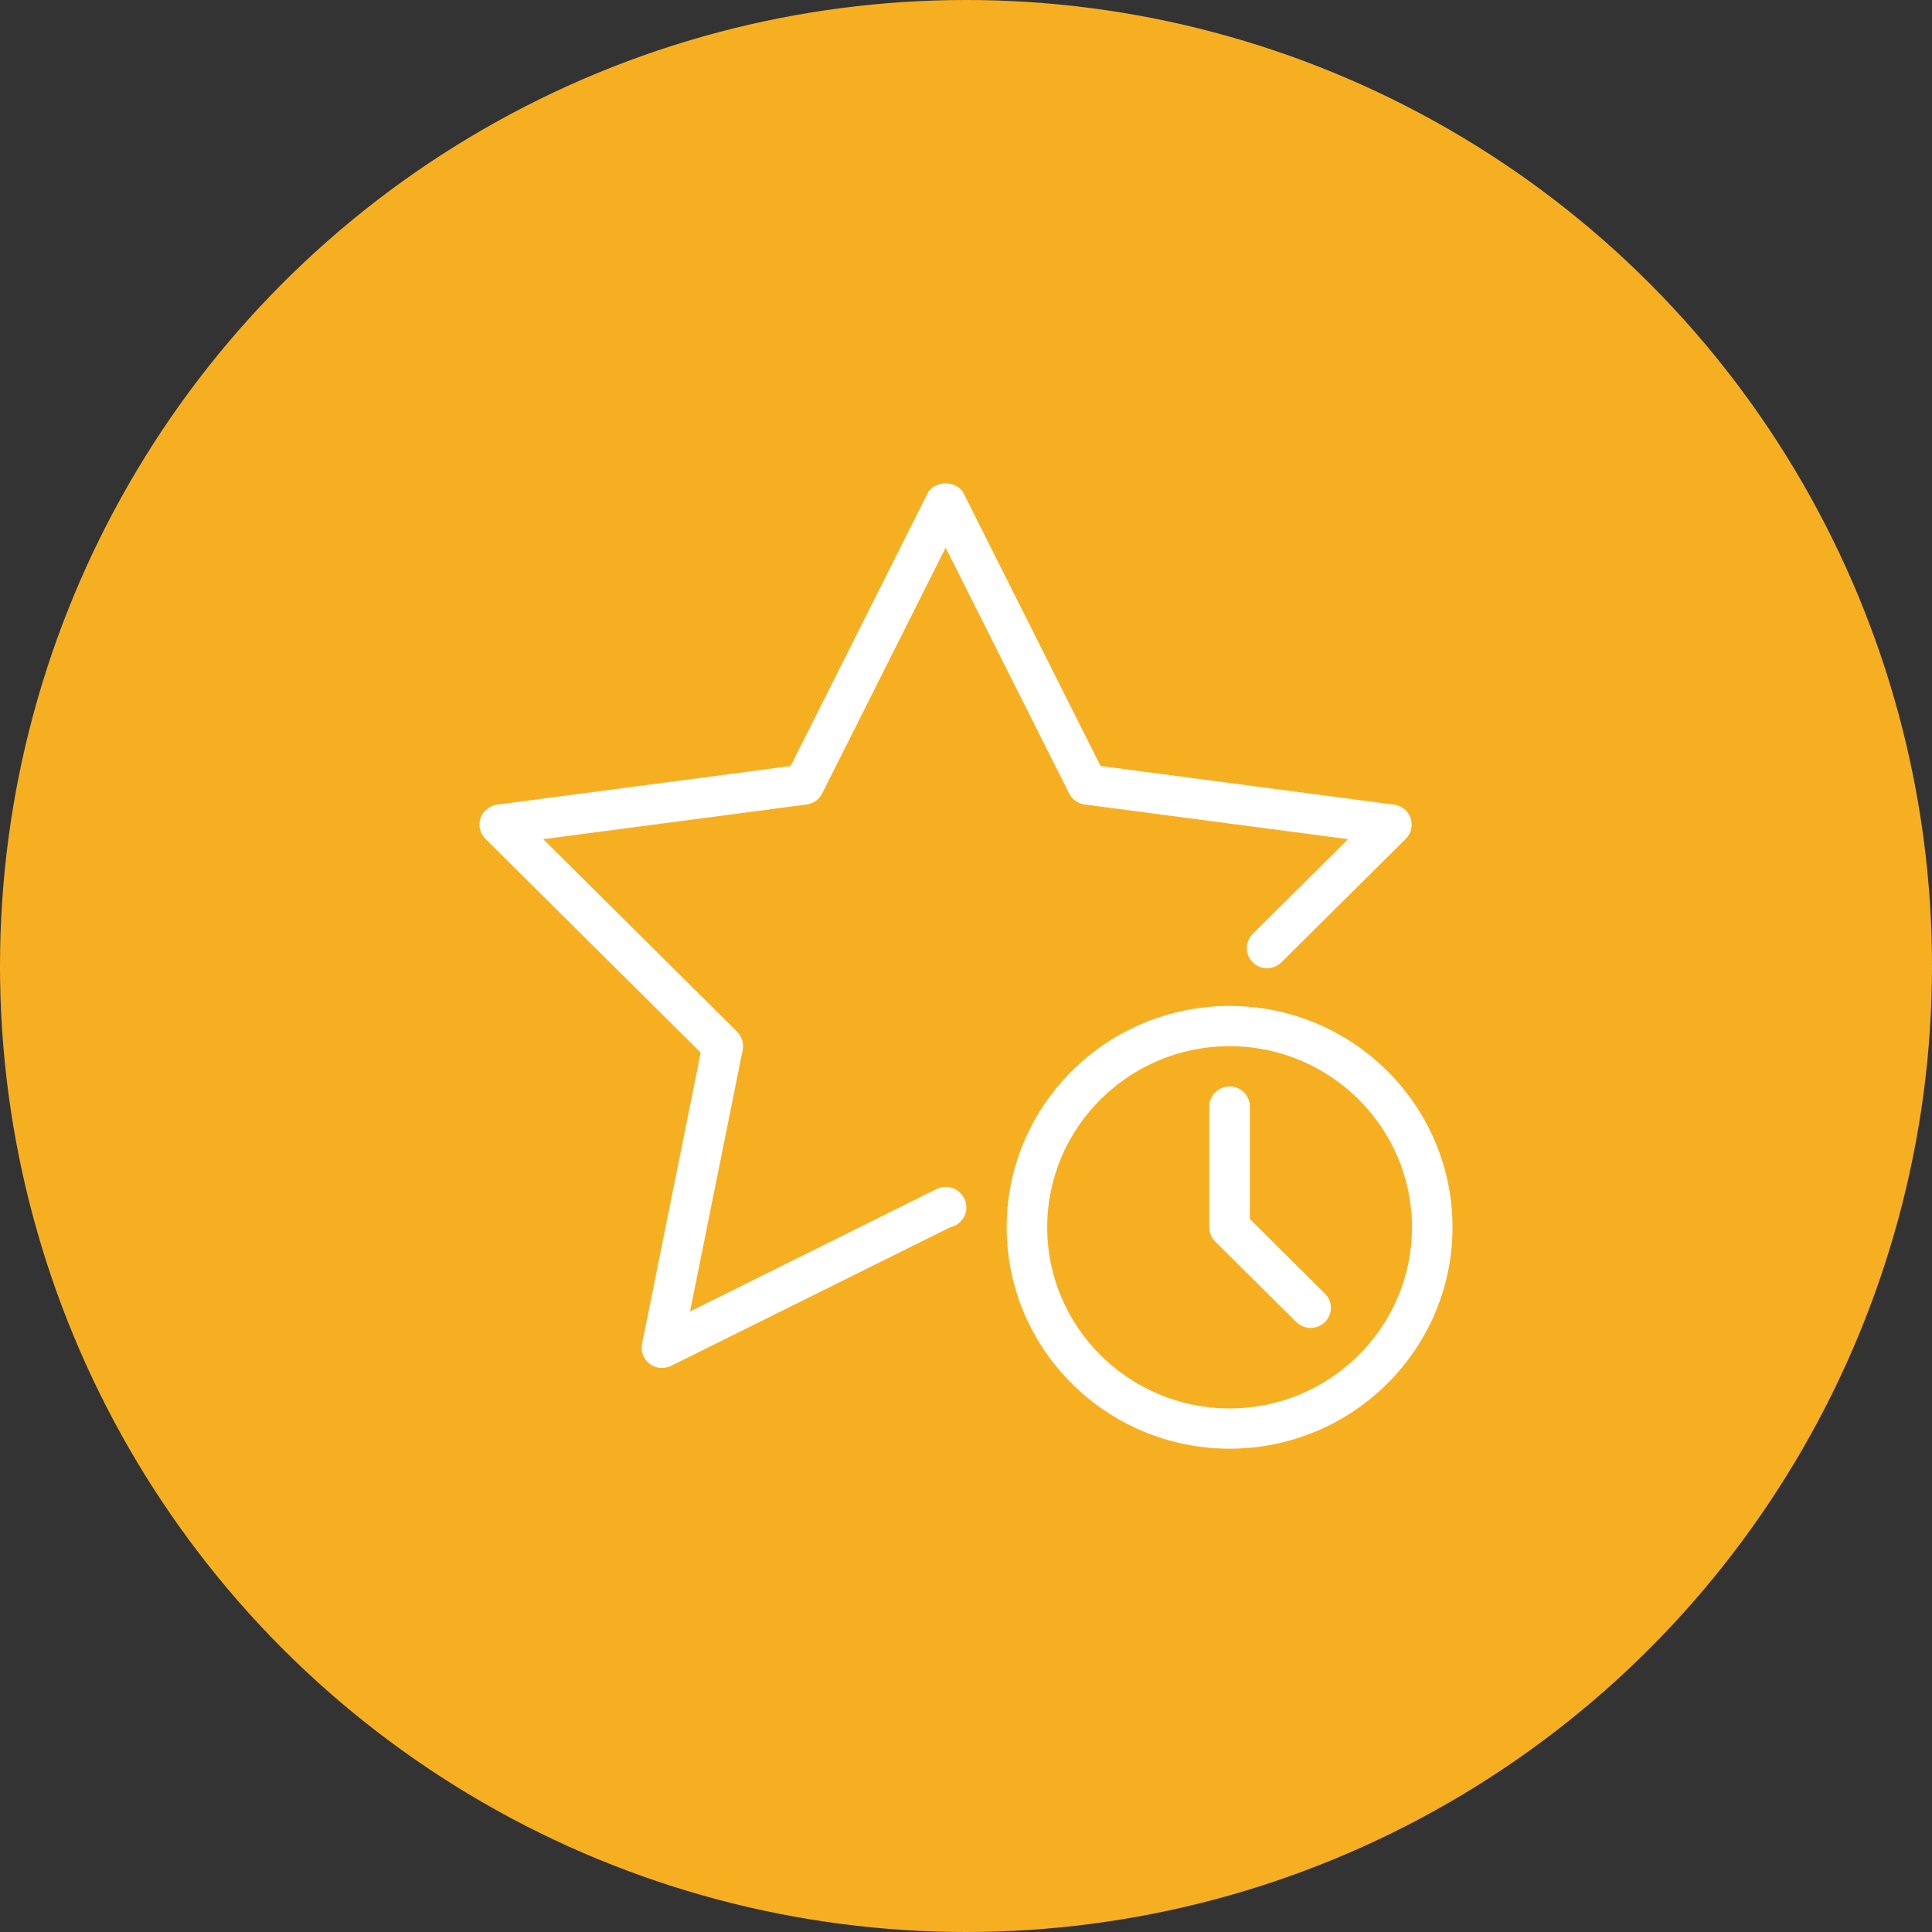 <?xml version="1.0" encoding="UTF-8"?>
<svg width="88px" height="88px" viewBox="0 0 88 88" version="1.1" xmlns="http://www.w3.org/2000/svg" xmlns:xlink="http://www.w3.org/1999/xlink">
    <rect x="0" y="0" width="88" height="88" fill="#333333" stroke="none"/>
    <!-- Generator: sketchtool 50.2 (55047) - http://www.bohemiancoding.com/sketch -->
    <title>605ADE90-8F61-4DB5-B4FF-1912375C3B50</title>
    <desc>Created with sketchtool.</desc>
    <defs></defs>
    <g id="Translation-Services" stroke="none" stroke-width="1" fill="none" fill-rule="evenodd">
        <g id="18-Services---Subtitling-Services" transform="translate(-276, -740)">
            <g id="Group-9" transform="translate(135, 626)">
                <g id="Group-18" transform="translate(0, 90)">
                    <g id="Group-9">
                        <g id="icon-yellow" transform="translate(141, 24)">
                            <circle id="Oval" fill="#F7AF22" cx="44" cy="44" r="44"></circle>
                            <g id="timed-rating" transform="translate(21, 22)" fill="#FFFFFF" fill-rule="nonzero">
                                <path d="M22.489,32.157 C22.23,32.028 21.924,32.028 21.663,32.157 L10.43,37.736 L12.828,25.823 C12.887,25.522 12.793,25.21 12.575,24.994 L3.743,16.223 L15.745,14.643 C16.047,14.602 16.311,14.415 16.448,14.144 L22.073,2.946 L27.698,14.144 C27.833,14.415 28.097,14.602 28.402,14.643 L40.404,16.223 L36.06,20.537 C35.7,20.895 35.7,21.476 36.06,21.833 C36.42,22.191 37.005,22.191 37.365,21.833 L43.031,16.207 C43.28,15.959 43.365,15.594 43.252,15.264 C43.14,14.934 42.846,14.696 42.499,14.65 L29.129,12.89 L22.897,0.482 C22.585,-0.139 21.556,-0.139 21.244,0.482 L15.012,12.89 L1.642,14.65 C1.293,14.696 1.001,14.934 0.889,15.264 C0.776,15.594 0.861,15.959 1.11,16.207 L10.915,25.944 L8.244,39.211 C8.175,39.556 8.31,39.908 8.589,40.121 C8.753,40.245 8.953,40.309 9.15,40.309 C9.29,40.309 9.431,40.276 9.566,40.214 L22.293,33.895 C22.557,33.838 22.791,33.662 22.924,33.398 C23.151,32.945 22.945,32.384 22.489,32.157 Z M35.929,33.523 L35.929,28.402 C35.929,27.896 35.515,27.485 35.006,27.485 C34.496,27.485 34.082,27.896 34.082,28.402 L34.082,33.902 C34.082,34.146 34.18,34.379 34.352,34.551 L38.044,38.218 C38.225,38.395 38.462,38.485 38.698,38.485 C38.934,38.485 39.17,38.395 39.351,38.218 C39.711,37.86 39.711,37.279 39.351,36.922 L35.929,33.523 Z M35.006,23.819 C29.406,23.819 24.852,28.341 24.852,33.902 C24.852,39.462 29.406,43.985 35.006,43.985 C40.605,43.985 45.159,39.462 45.159,33.902 C45.159,28.341 40.605,23.819 35.006,23.819 Z M35.006,42.152 C30.425,42.152 26.698,38.45 26.698,33.902 C26.698,29.354 30.425,25.652 35.006,25.652 C39.586,25.652 43.313,29.354 43.313,33.902 C43.313,38.45 39.586,42.152 35.006,42.152 Z" id="Shape"></path>
                            </g>
                        </g>
                    </g>
                </g>
            </g>
        </g>
    </g>
</svg>